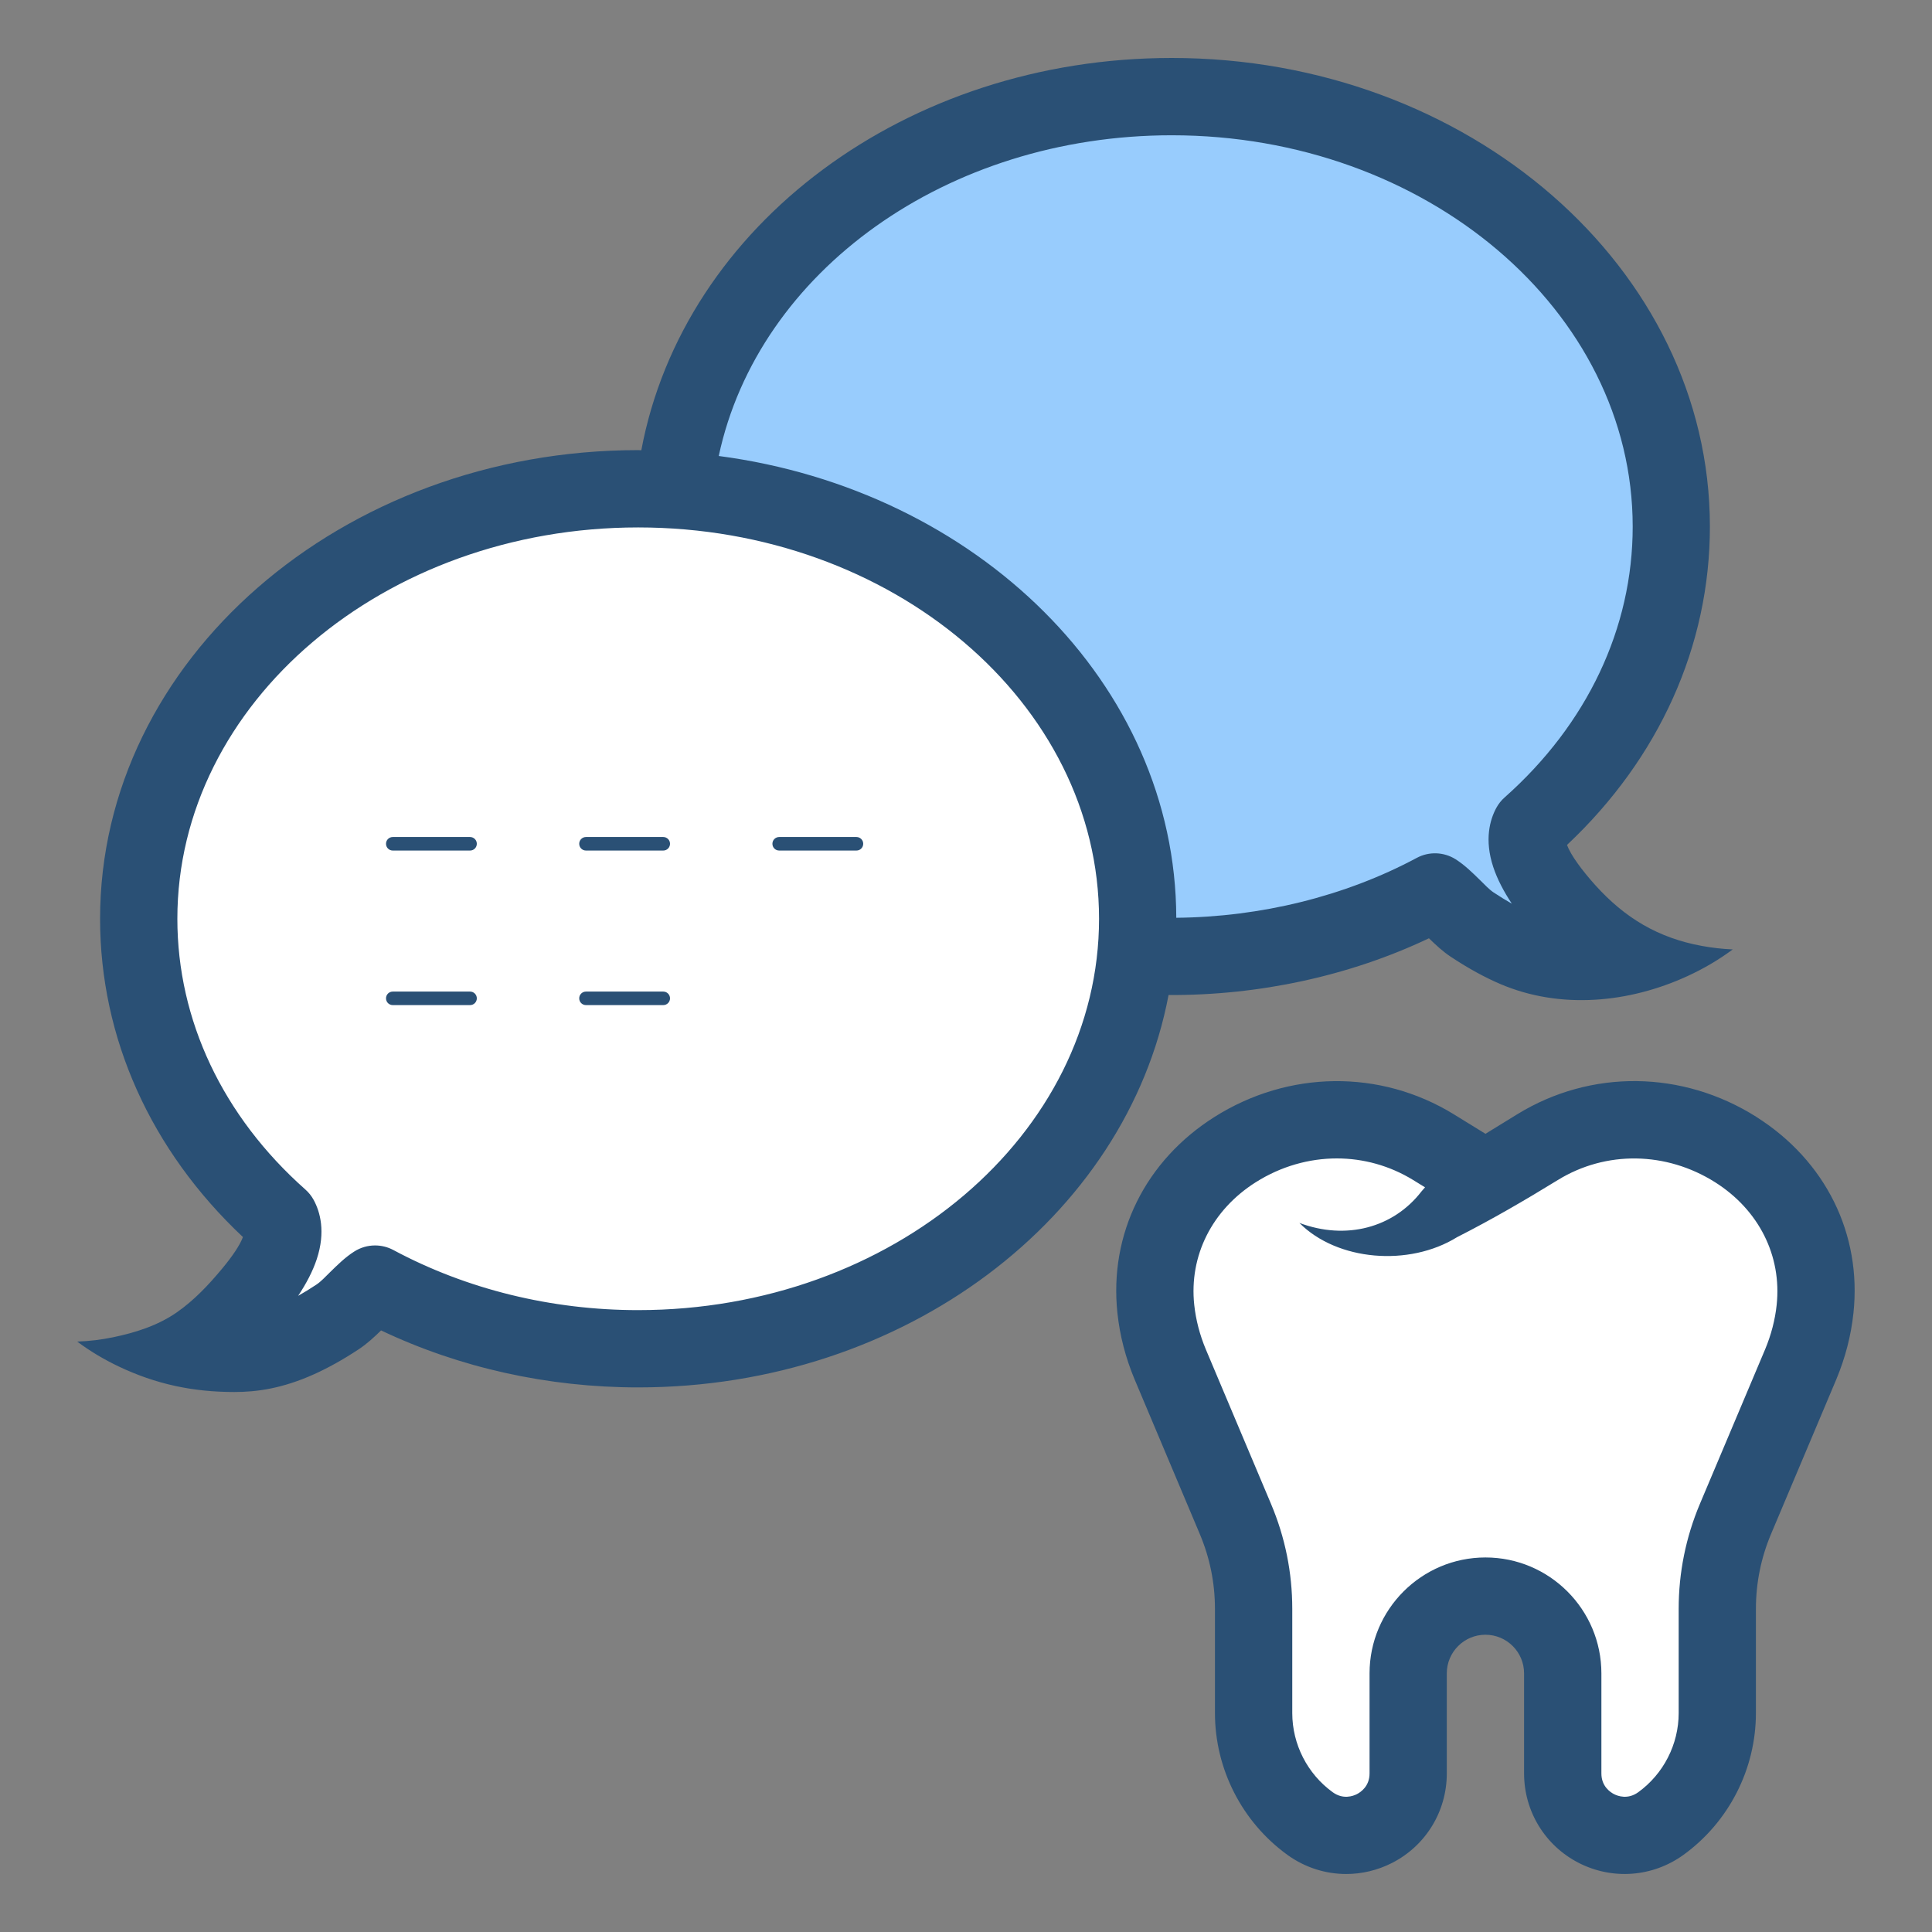<svg id="Layer_29" viewBox="0 0 50 50" xmlns="http://www.w3.org/2000/svg"><rect x="0" y="0" width="50" height="50" fill="#808080" stroke="none"/><g><path d="m17.475 13.628c0 6.152 5.787 11.128 12.927 11.128 2.502 0 4.834-.614 6.81-1.674.294.187.642.634.968.849 1.847 1.222 2.713.93 3.874.871-.632-.294-2.912-2.429-2.375-3.421 2.261-2.003 3.65-4.745 3.65-7.754 0-6.143-5.787-11.128-12.927-11.128s-12.927 4.985-12.927 11.128z" fill="#98ccfd"/><g fill="#fff"><path d="m29.519 23.777c0 6.152-5.787 11.128-12.927 11.128-2.502 0-4.834-.614-6.81-1.674-.294.187-.642.634-.968.849-1.847 1.222-2.713.93-3.874.871.632-.294 2.912-2.429 2.375-3.421-2.261-2.003-3.65-4.745-3.65-7.754 0-6.143 5.787-11.128 12.927-11.128s12.927 4.985 12.927 11.128z"/><path d="m47.049 33.876c-.05.47-.17.95-.37 1.43l-1.689 4.004c-.311.736-.471 1.528-.471 2.327v2.697c0 1.132-.543 2.196-1.461 2.86l-0.0 0c-1.059.766-2.539.009-2.539-1.297v-2.589c0-1.105-.895-2-2-2h-0c-1.105 0-2.0.895-2 2v2.589c0 1.307-1.481 2.063-2.539 1.297l-0-0c-.917-.664-1.461-1.727-1.461-2.86v-2.697c0-.799-.16-1.591-.471-2.327l-1.689-4.004c-.2-.48-.32-.96-.37-1.43-.4-3.74 3.97-6.16 7.18-4.19l1.35.83 1.35-.83c3.21-1.97 7.58.45 7.18 4.19z"/></g></g><path d="m36.981 24.283c.171.166.36.344.572.483.467.309.889.535 1.274.7 1.558.665 3.334.49 4.846-.205.415-.191.808-.421 1.17-.69-.267-.011-.534-.042-.796-.09-1.132-.206-1.996-.722-2.768-1.581-.335-.374-.628-.767-.725-1.033 2.389-2.246 3.698-5.157 3.698-8.239 0-6.688-6.247-12.128-13.927-12.128-6.873 0-12.635 4.322-13.728 10.153-.027-0-.054-.004-.081-.004-7.679 0-13.926 5.44-13.926 12.128 0 3.083 1.31 5.994 3.697 8.238-.078.212-.28.506-.53.807-.351.424-.734.832-1.189 1.147-.489.338-1.066.521-1.644.64-.299.062-.606.1-.926.111.332.248.69.461 1.067.641.972.463 1.927.664 3.0.664.58 0 1.238-.09 2.057-.457.356-.16.743-.372 1.168-.653.212-.141.402-.318.572-.484 2.035.967 4.321 1.475 6.654 1.475 6.906 0 12.638-4.405 13.726-10.155 2.329.013 4.68-.49 6.738-1.468zm-6.654-20.782c6.576 0 11.927 4.543 11.927 10.128 0 2.624-1.177 5.112-3.313 7.007-.088.077-.16.169-.216.271-.166.307-.314.821-.08 1.531.104.314.273.636.481.949-.146-.083-.303-.179-.471-.29-.116-.077-.23-.201-.348-.316-.196-.192-.398-.392-.634-.542-.305-.193-.69-.208-1.009-.036-1.863.998-4.046 1.529-6.222 1.549-.015-6.057-5.159-11.072-11.841-11.951 1.022-4.781 5.907-8.3 11.725-8.3zm-13.81 30.405c-2.248 0-4.44-.538-6.338-1.556-.148-.079-.311-.118-.473-.118-.188 0-.375.053-.539.158-.233.148-.435.347-.629.538-.118.116-.234.242-.352.319-.168.111-.323.207-.47.289.208-.313.378-.635.482-.95.234-.71.086-1.225-.08-1.531-.056-.103-.129-.194-.216-.271-2.136-1.893-3.312-4.381-3.312-7.006 0-5.585 5.35-10.128 11.926-10.128s11.927 4.543 11.927 10.128-5.351 10.128-11.927 10.128zm28.938-5.001c-1.915-1.209-4.283-1.237-6.185-.07l-.826.508-.826-.509c-1.9-1.164-4.269-1.137-6.185.071-1.793 1.133-2.732 3.03-2.514 5.079.062.582.211 1.156.443 1.711l1.688 4.004c.261.617.393 1.27.393 1.938v2.697c0 1.448.701 2.82 1.875 3.67.454.328.986.495 1.522.495.404 0 .81-.095 1.186-.286.874-.447 1.417-1.335 1.417-2.316v-2.59c0-.552.448-1 1-1s1 .448 1 1v2.59c0 .981.543 1.869 1.417 2.316.874.445 1.912.366 2.708-.209 1.174-.85 1.875-2.222 1.875-3.67v-2.697c0-.669.132-1.321.392-1.938l1.691-4.007c.231-.556.38-1.131.441-1.71.219-2.047-.722-3.945-2.514-5.077zm.525 4.866c-.041.387-.142.773-.297 1.146l-1.69 4.004c-.364.864-.549 1.778-.549 2.716v2.697c0 .809-.392 1.575-1.047 2.049-.271.195-.528.099-.626.049-.099-.051-.327-.203-.327-.535v-2.59c0-1.654-1.346-3-3-3s-3 1.346-3 3v2.59c0 .332-.229.484-.327.535-.099.05-.356.146-.626-.049-.655-.474-1.047-1.24-1.047-2.049v-2.697c0-.938-.185-1.852-.55-2.716l-1.688-4.001c-.156-.373-.257-.761-.299-1.15-.136-1.271.46-2.458 1.594-3.175.648-.409 1.375-.615 2.096-.615.686 0 1.367.186 1.974.558l.309.19c-.054.062-.093.107-.093.107-.729.945-1.959 1.266-3.159.814.978.984 2.837 1.14 4.081.369.897-.456 1.752-.953 2.608-1.479 1.244-.765 2.804-.741 4.069.057 1.134.717 1.729 1.903 1.594 3.176zm-33.64-11.934c0 .097-.078.175-.175.175h-2c-.097 0-.175-.078-.175-.175s.078-.175.175-.175h2c.097 0 .175.078.175.175zm5 0c0 .097-.078.175-.175.175h-2c-.097 0-.175-.078-.175-.175s.078-.175.175-.175h2c.097 0 .175.078.175.175zm5 0c0 .097-.078.175-.175.175h-2c-.097 0-.175-.078-.175-.175s.078-.175.175-.175h2c.097 0 .175.078.175.175zm-5 4c0 .097-.078.175-.175.175h-2c-.097 0-.175-.078-.175-.175s.078-.175.175-.175h2c.097 0 .175.078.175.175zm-5 0c0 .097-.078.175-.175.175h-2c-.097 0-.175-.078-.175-.175s.078-.175.175-.175h2c.097 0 .175.078.175.175z" fill="#2a5075"/></svg>